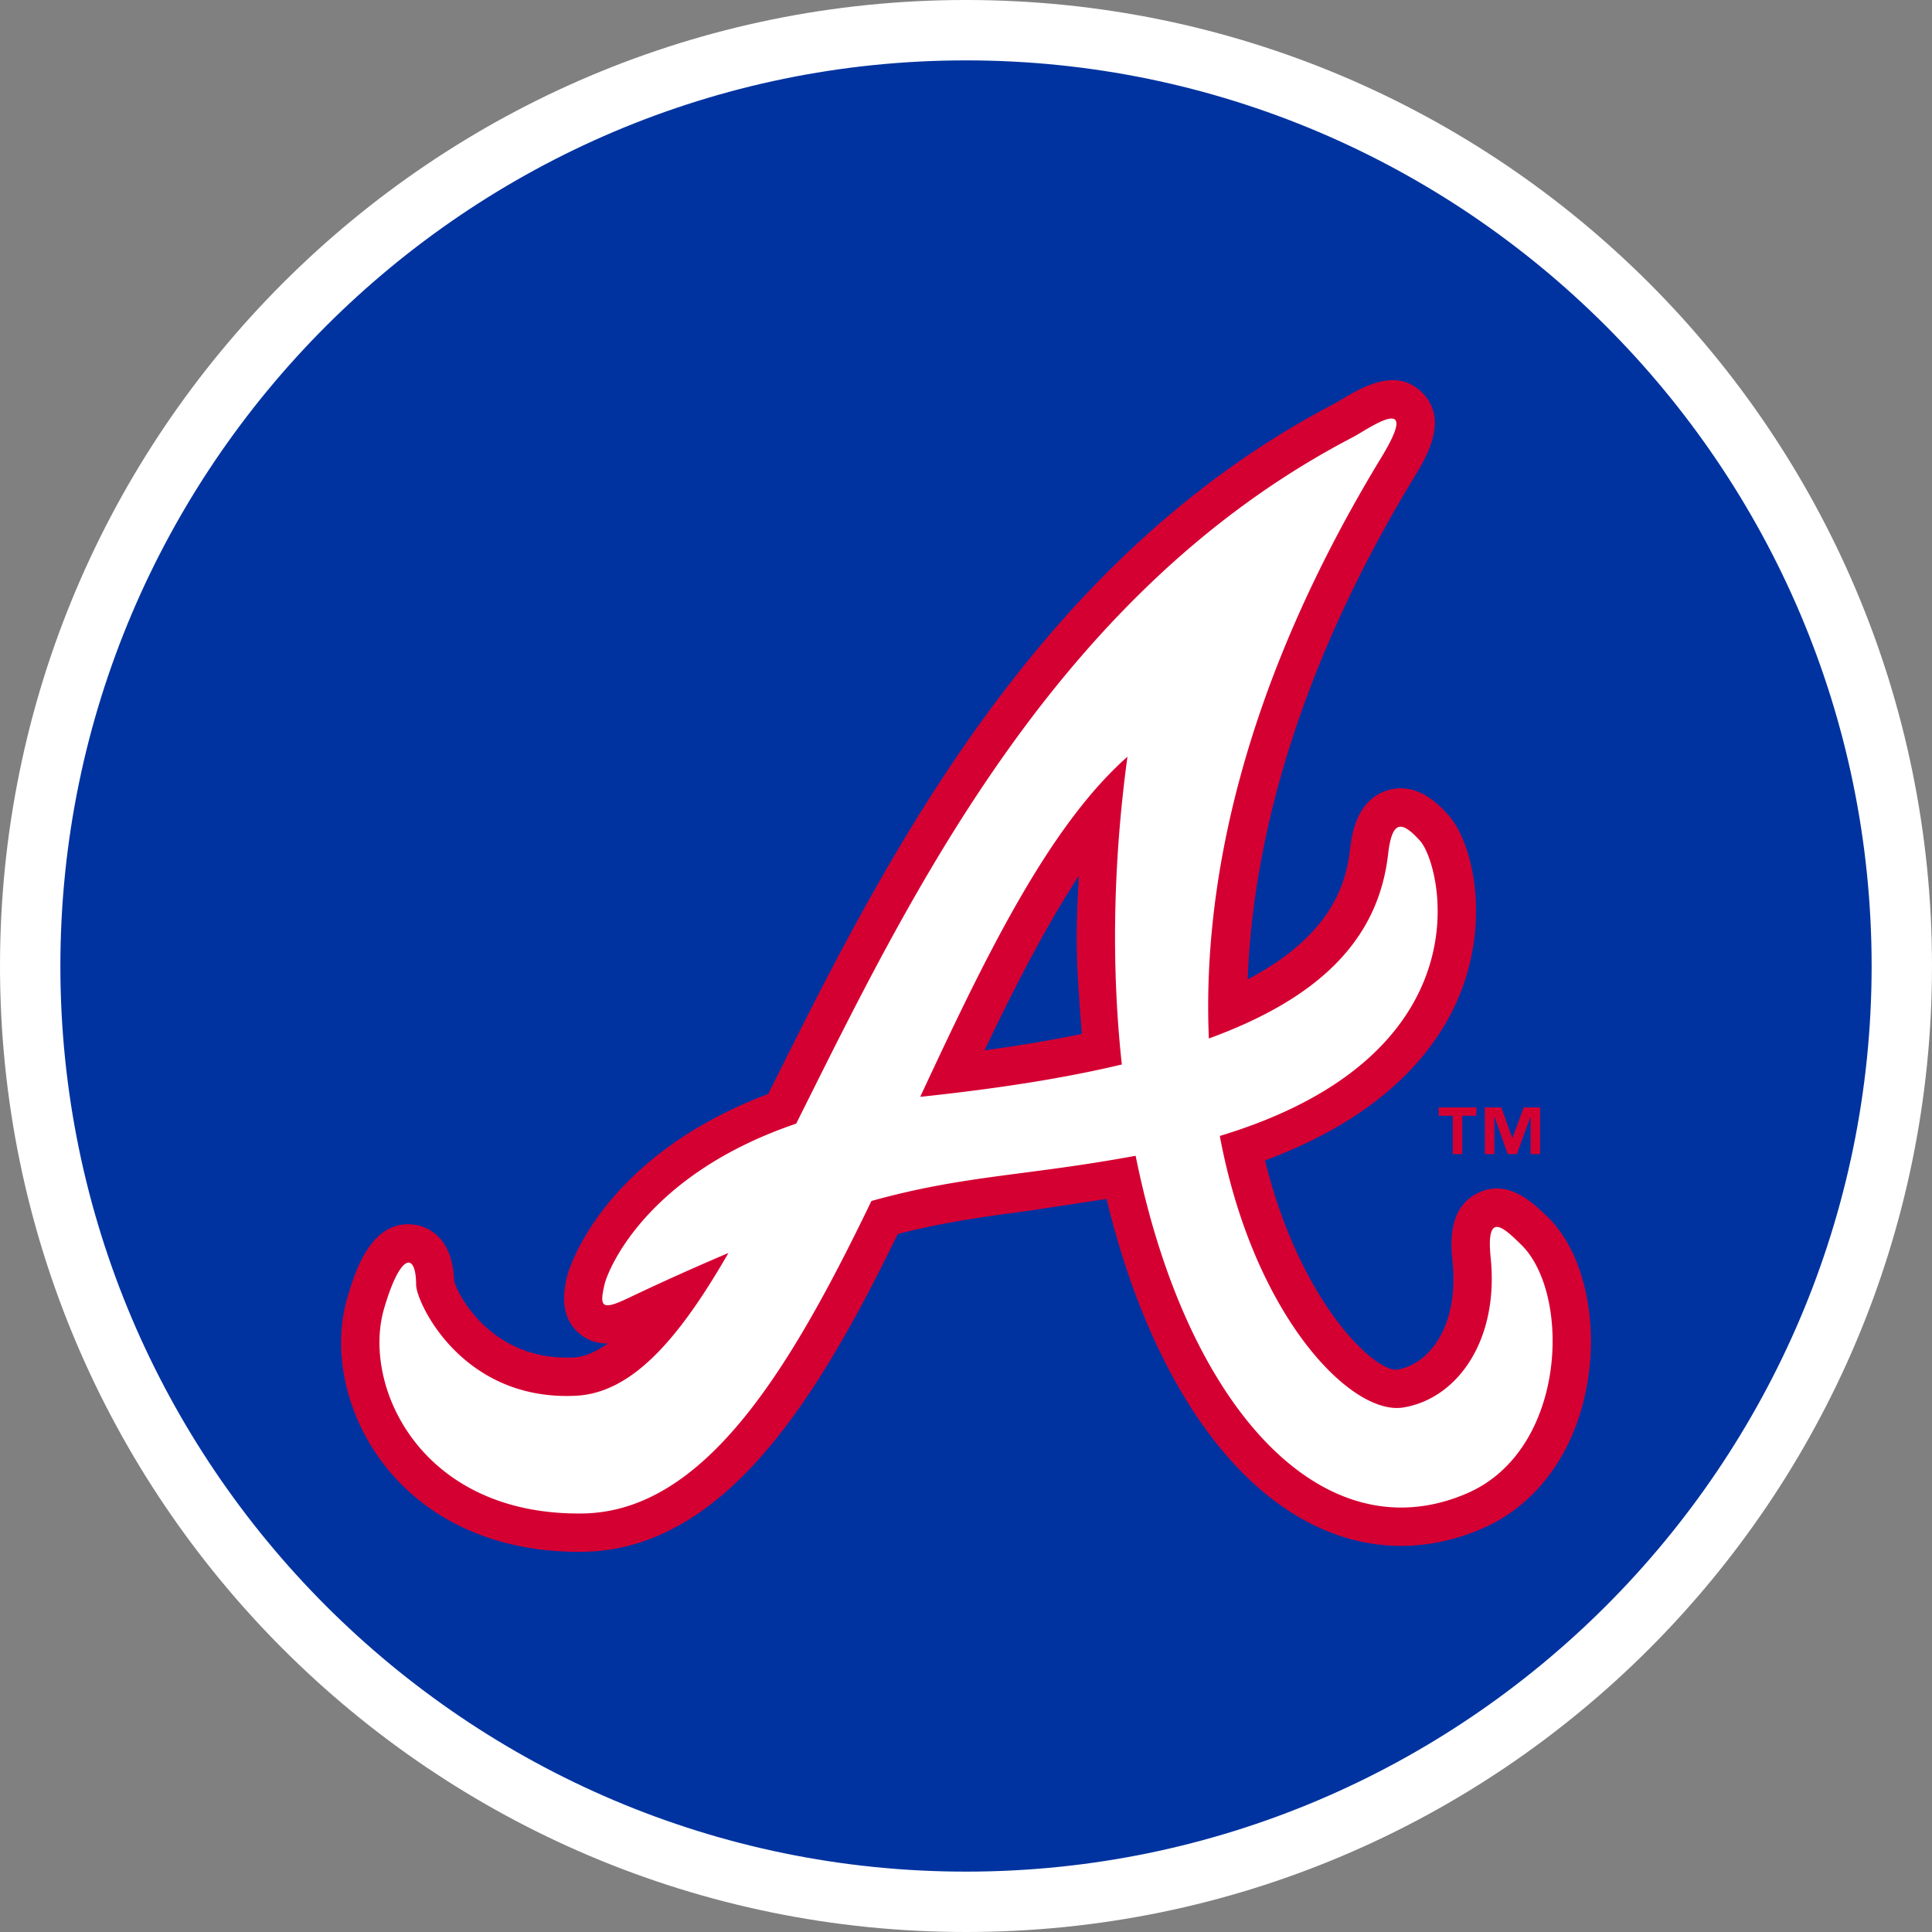 <svg xmlns="http://www.w3.org/2000/svg" xml:space="preserve" style="enable-background:new 0 0 160 160" viewBox="0 0 160 160"><rect x="0" y="0" width="160" height="160" fill="#808080" stroke="none"/><path d="M80.267 158.198c-42.672 0-77.5-34.828-77.5-77.5s34.828-77.5 77.5-77.5 77.5 34.828 77.5 77.5-34.828 77.5-77.5 77.5z" style="fill:#0033a0"/><path d="M80 5c41.328 0 75 33.672 75 75s-33.672 75-75 75S5 121.328 5 80 38.672 5 80 5m0-5C35.828 0 0 35.828 0 80s35.828 80 80 80 80-35.828 80-80S124.172 0 80 0z" style="fill:#fff"/><path d="M128.16 100.775c-1.258-1.218-3.289-3.179-5.762-1.978-2.56 1.245-2.241 4.366-2.105 5.699.539 5.288-1.903 8.499-4.597 8.936-1.835.198-8.034-5.531-10.933-17.329 11.264-4.188 15.408-10.722 16.791-15.675.487-1.747.688-3.438.688-4.997 0-3.679-1.125-6.636-2.281-7.921-.707-.783-2.573-2.85-5.105-2.041-2.585.828-2.926 3.797-3.056 4.916-.344 3.013-1.723 7.173-8.474 10.722.493-13.155 5.17-27.413 13.784-41.576.667-1.099 1.717-2.824 1.717-4.51 0-.871-.279-1.731-1.035-2.492-2.145-2.163-4.997-.459-6.701.558l-.524.307C85.689 46.338 73.138 71.511 63.973 89.889l-.353.704c-14.138 5.352-16.63 14.996-16.655 15.097-.096.423-.251 1.093-.251 1.837 0 .992.276 2.114 1.33 2.963.75.601 1.544.787 2.312.772-.97.66-1.919 1.116-2.821 1.161-6.825.336-9.665-5.251-9.922-6.334-.127-3.765-2.315-4.523-3.279-4.662-3.639-.522-4.987 4.07-5.564 6.03-1.286 4.369-.161 9.623 2.938 13.708 3.67 4.835 9.559 7.445 16.583 7.349 12.014-.164 19.77-13.434 26.068-26.328 3.834-.973 7.089-1.426 10.759-1.905l6.519-.989c3.168 13.119 9.147 22.823 16.704 26.78 4.618 2.416 9.606 2.594 14.42.511 4.488-1.942 7.647-6.255 8.66-11.831 1.002-5.509-.31-11.124-3.261-13.977zM89.594 85.627c-2.436.505-5.112.958-8.068 1.362 2.421-5.079 5.009-10.158 7.814-14.454-.077 1.685-.174 3.374-.174 5.032.001 2.739.218 5.4.428 8.06z" style="fill:#d50032"/><path d="M94.049 95.716c-9.135 1.686-14.138 1.59-21.881 3.744-6.652 13.787-13.753 25.74-23.92 25.879-13.415.183-18.322-10.576-16.434-16.989 1.392-4.736 2.647-4.597 2.647-1.95 0 1.42 3.766 9.655 13.229 9.19 4.736-.232 8.62-4.854 12.634-11.822a204.266 204.266 0 0 0-8.316 3.744c-2.201 1.048-2.368.697-1.95-1.113.307-1.333 3.54-9.16 15.88-13.344 9.302-18.61 21.366-43.978 46.092-56.845 1.237-.643 5.784-3.946 2.368 1.671-11.422 18.784-14.835 35.209-14.286 48.122 9.097-3.317 14.029-8.143 14.844-15.257.322-2.799 1.091-2.838 2.647-1.113 1.82 2.02 5.685 17.712-16.583 24.441 2.774 14.863 10.861 23.195 15.188 22.488 4.491-.728 7.938-5.57 7.244-12.392-.406-3.968 1.088-2.483 2.505-1.113 4.178 4.036 3.834 17.023-4.454 20.61-11.959 5.172-23.267-7.099-27.454-27.951zM93.37 62.67c-6.646 5.871-11.931 16.943-17.16 28.161.105-.012.205-.019.31-.028 6.246-.673 11.639-1.513 16.385-2.647-.843-7.74-.775-16.351.465-25.486z" style="fill:#fff"/><path d="M122.265 92.402h-1.166v3.174h-.79v-3.174h-1.162v-.688h3.118v.688zm5.282 3.175h-.79v-3.072h-.016l-1.119 3.072h-.762l-1.082-3.072h-.019v3.072h-.791v-3.862h1.367l.899 2.523h.019l.936-2.523h1.358v3.862z" style="fill:#d50032"/></svg>